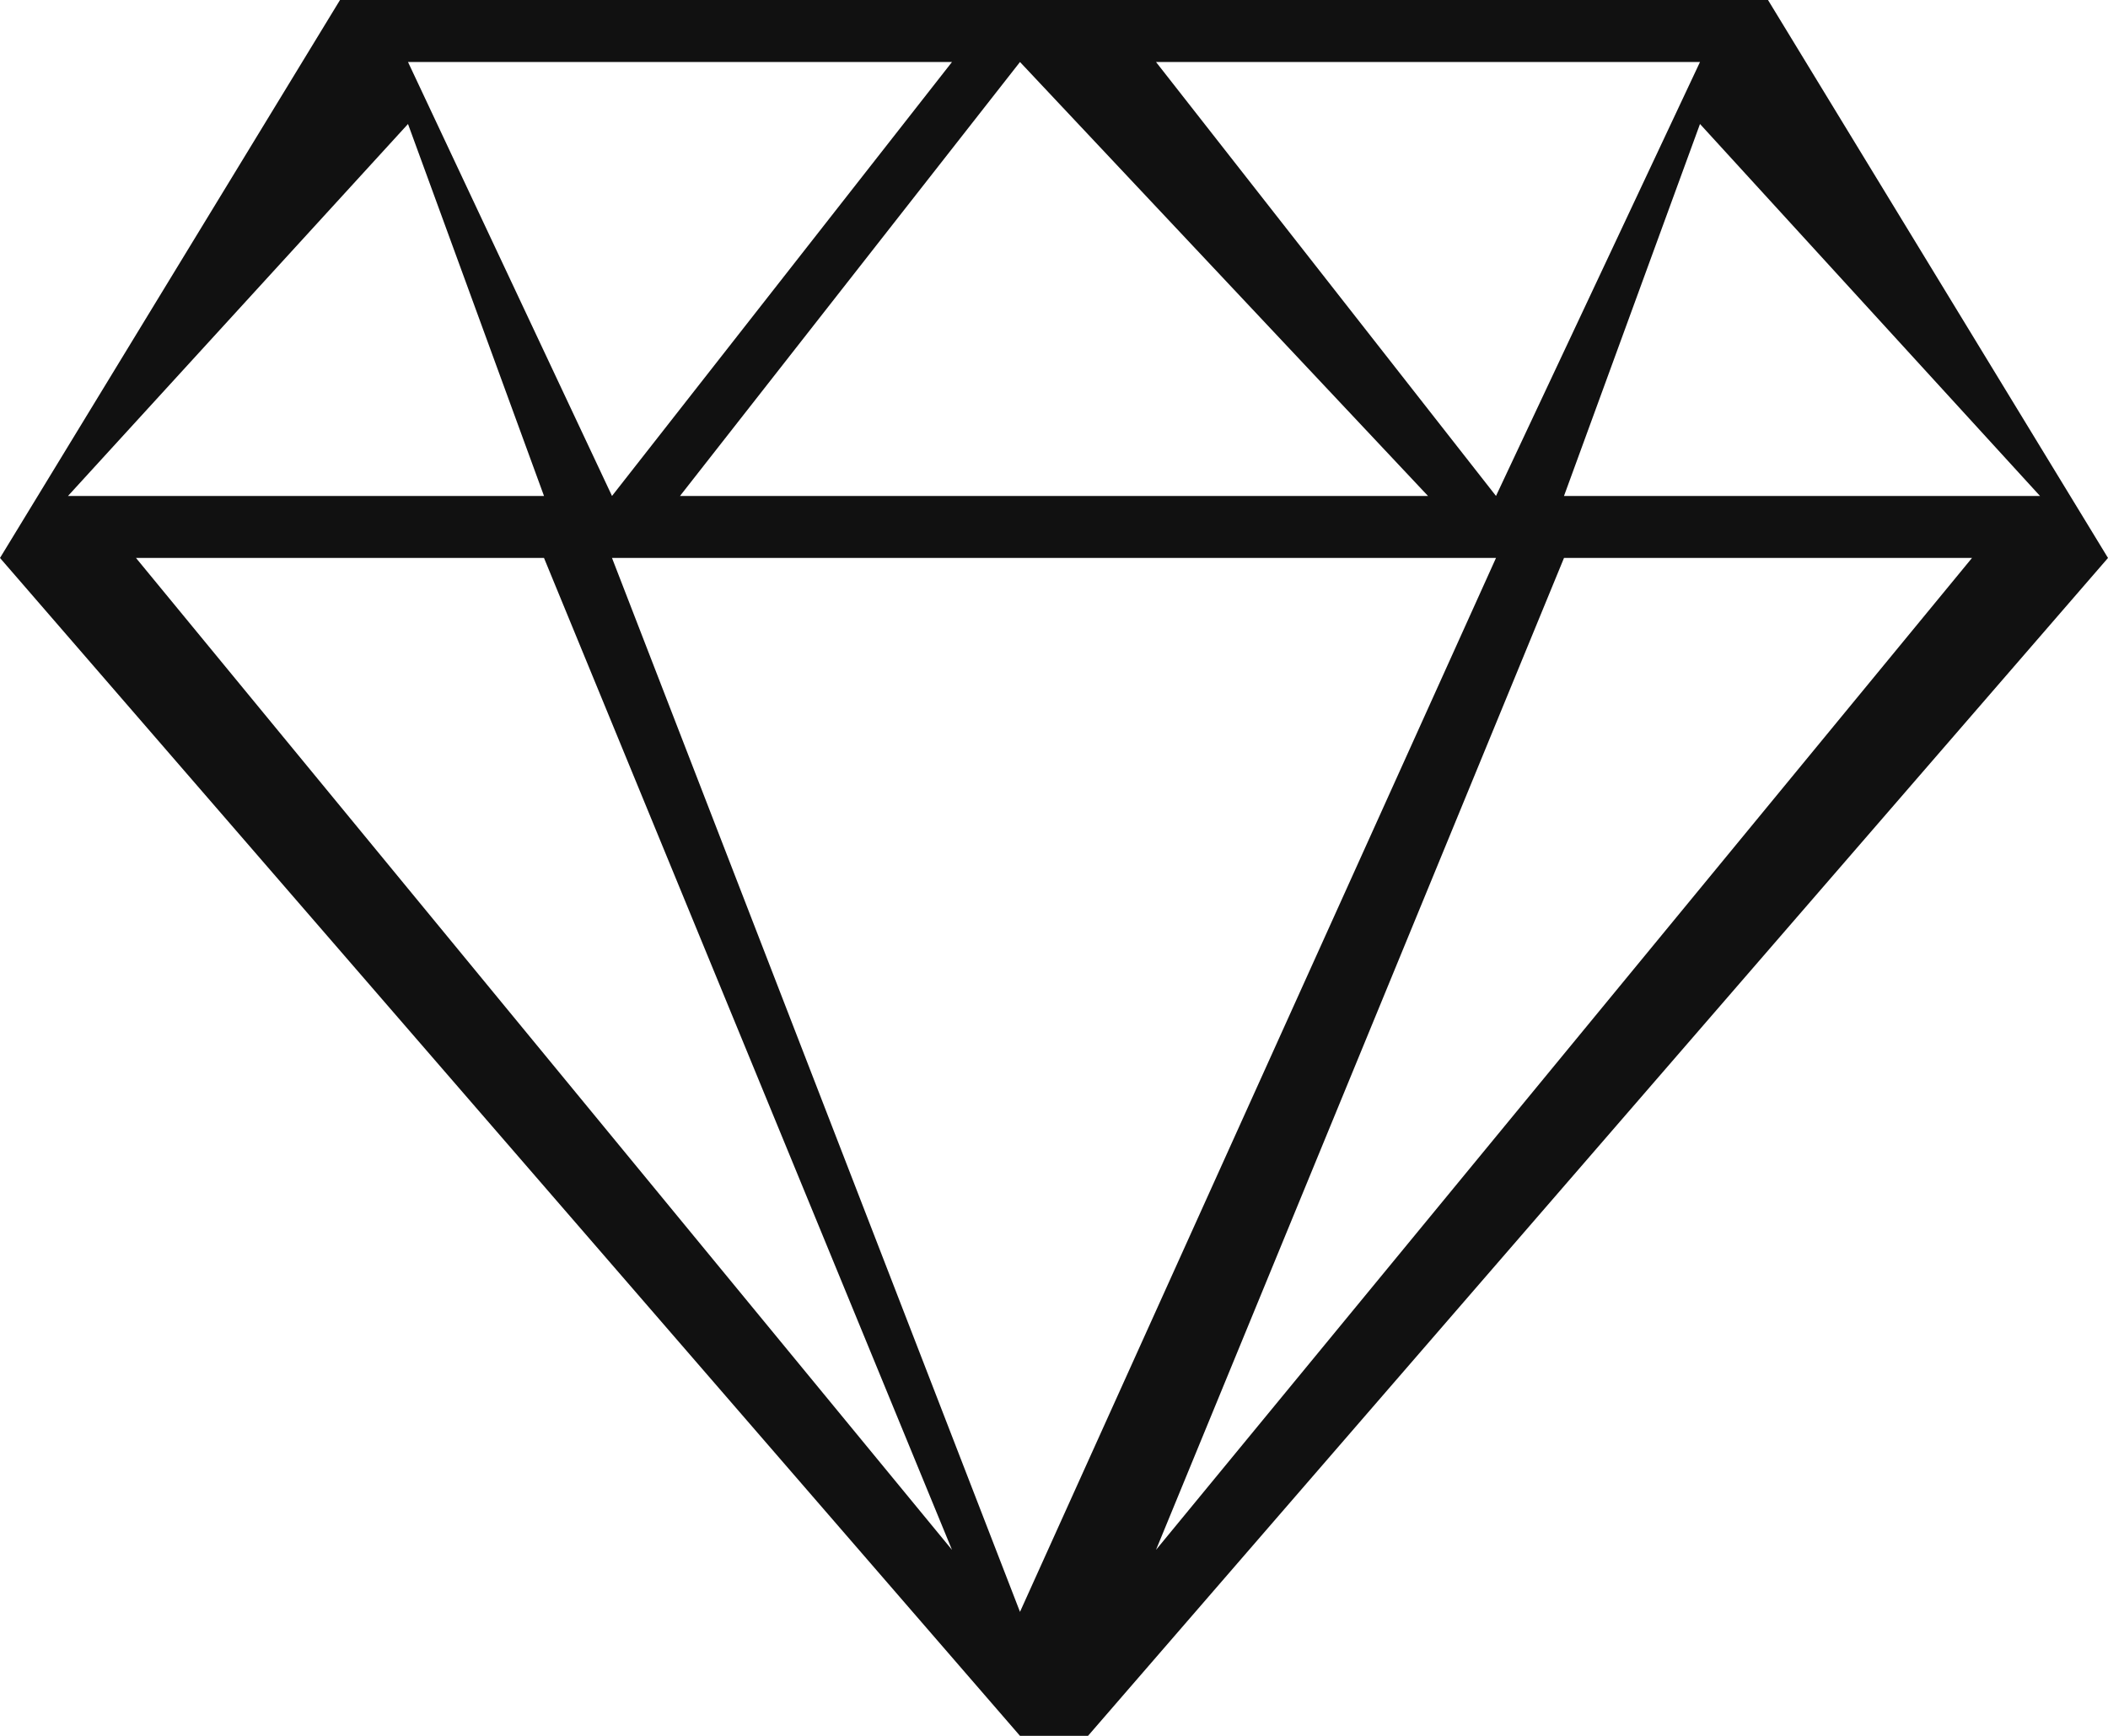 <?xml version="1.0" encoding="UTF-8"?> <svg xmlns="http://www.w3.org/2000/svg" width="136" height="112" viewBox="0 0 136 112" fill="none"> <path fill-rule="evenodd" clip-rule="evenodd" d="M136 36L114.065 0C113.215 0 114.065 0 114.065 0H109.677H26.323H21.936L0 36L65.806 112C65.806 112 64.956 112 65.806 112H70.194L136 36ZM74.581 4H109.677L96.516 32L74.581 4ZM92.129 32H43.871L65.806 4L92.129 32ZM39.484 32L26.323 4H61.419L39.484 32ZM96.516 36L65.806 104L39.484 36H96.516ZM109.677 8L131.613 32H100.903L109.677 8ZM26.323 8L35.097 32H4.387L26.323 8ZM35.097 36L61.419 100L8.774 36H35.097ZM74.581 100L100.903 36H127.226L74.581 100Z" fill="#111111"></path> </svg> 